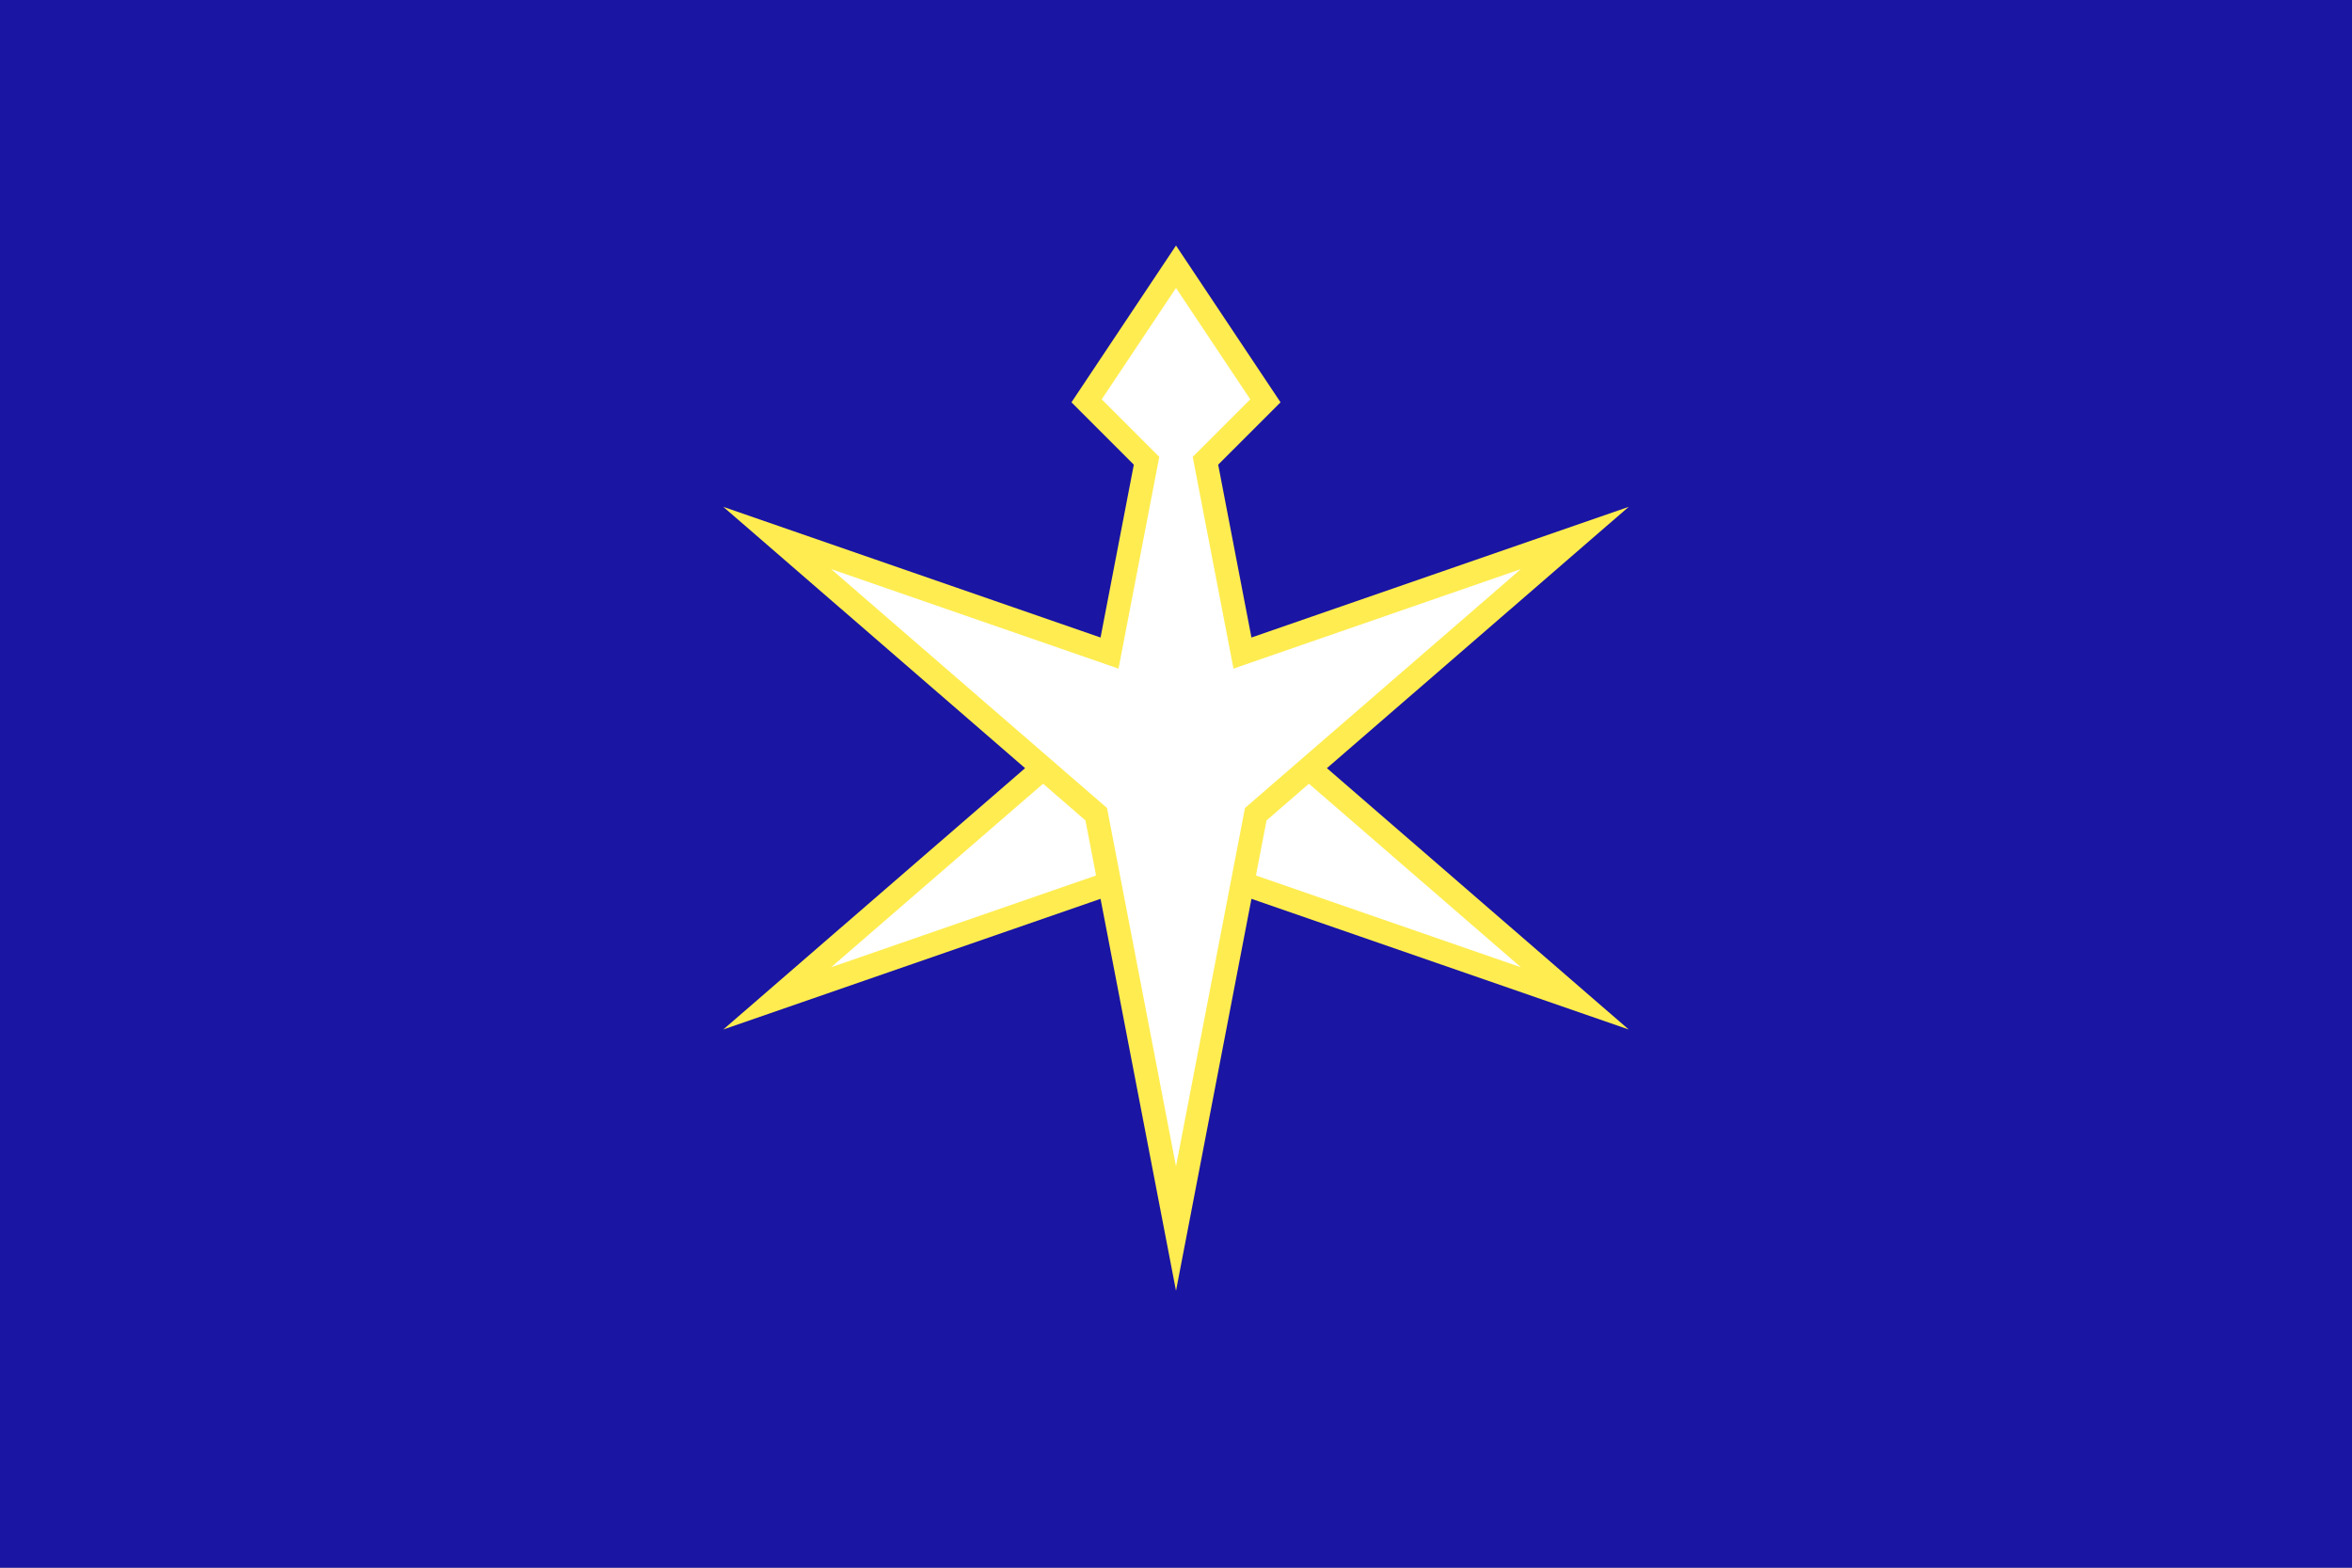 <?xml version="1.0" encoding="UTF-8" standalone="no"?>
<svg
   width="1133.858"
   height="755.906"
   viewBox="-450 -294 1133.858 755.906"
   version="1.1"
   id="svg8872"
   xmlns="http://www.w3.org/2000/svg"
   xmlns:svg="http://www.w3.org/2000/svg"
   xmlns:rdf="http://www.w3.org/1999/02/22-rdf-syntax-ns#"
   xmlns:cc="http://creativecommons.org/ns#"
   xmlns:dc="http://purl.org/dc/elements/1.1/">
  <rect x="-450" y="-294" width="1133.858" height="755.906" fill="#808080" stroke="none"/>
  <title
     id="title8885">千葉県旗</title>
  <defs
     id="defs8876" />
  <g
     id="g8881"
     transform="matrix(1.26,0,0,1.26,116.929,76.394)"
     style="stroke-width:0.794">
    <path
       d="M -450,-294 H 450 V 306 H -450 Z"
       fill="#1a15a3"
       id="path8866"
       style="stroke-width:0.63" />
    <path
       d="m 0,-200 40,60 -40,40 -40,-40 L 0,-200 28.868,-50 173.205,-100 57.735,0 173.205,100 28.868,50 0,200 -28.868,50 -173.205,100 -57.735,0 -173.205,-100 -28.868,-50 Z"
       fill="#ffec50"
       id="path8868"
       style="stroke-width:0.63" />
    <path
       d="m 0,-183.775 28.419,42.628 -22.02,22.02 L 21.994,-38.094 131.962,-76.188 26.392,15.238 0,152.376 -26.392,15.238 -131.962,-76.188 l 109.968,38.094 15.595,-81.033 -22.02,-22.02 z M 34.641,20 50.861,5.953 131.962,76.188 30.586,41.071 Z M -34.641,20 -50.861,5.953 -131.962,76.188 -30.586,41.071 Z"
       fill="#ffffff"
       id="path8870"
       style="stroke-width:0.63" />
  </g>
</svg>
